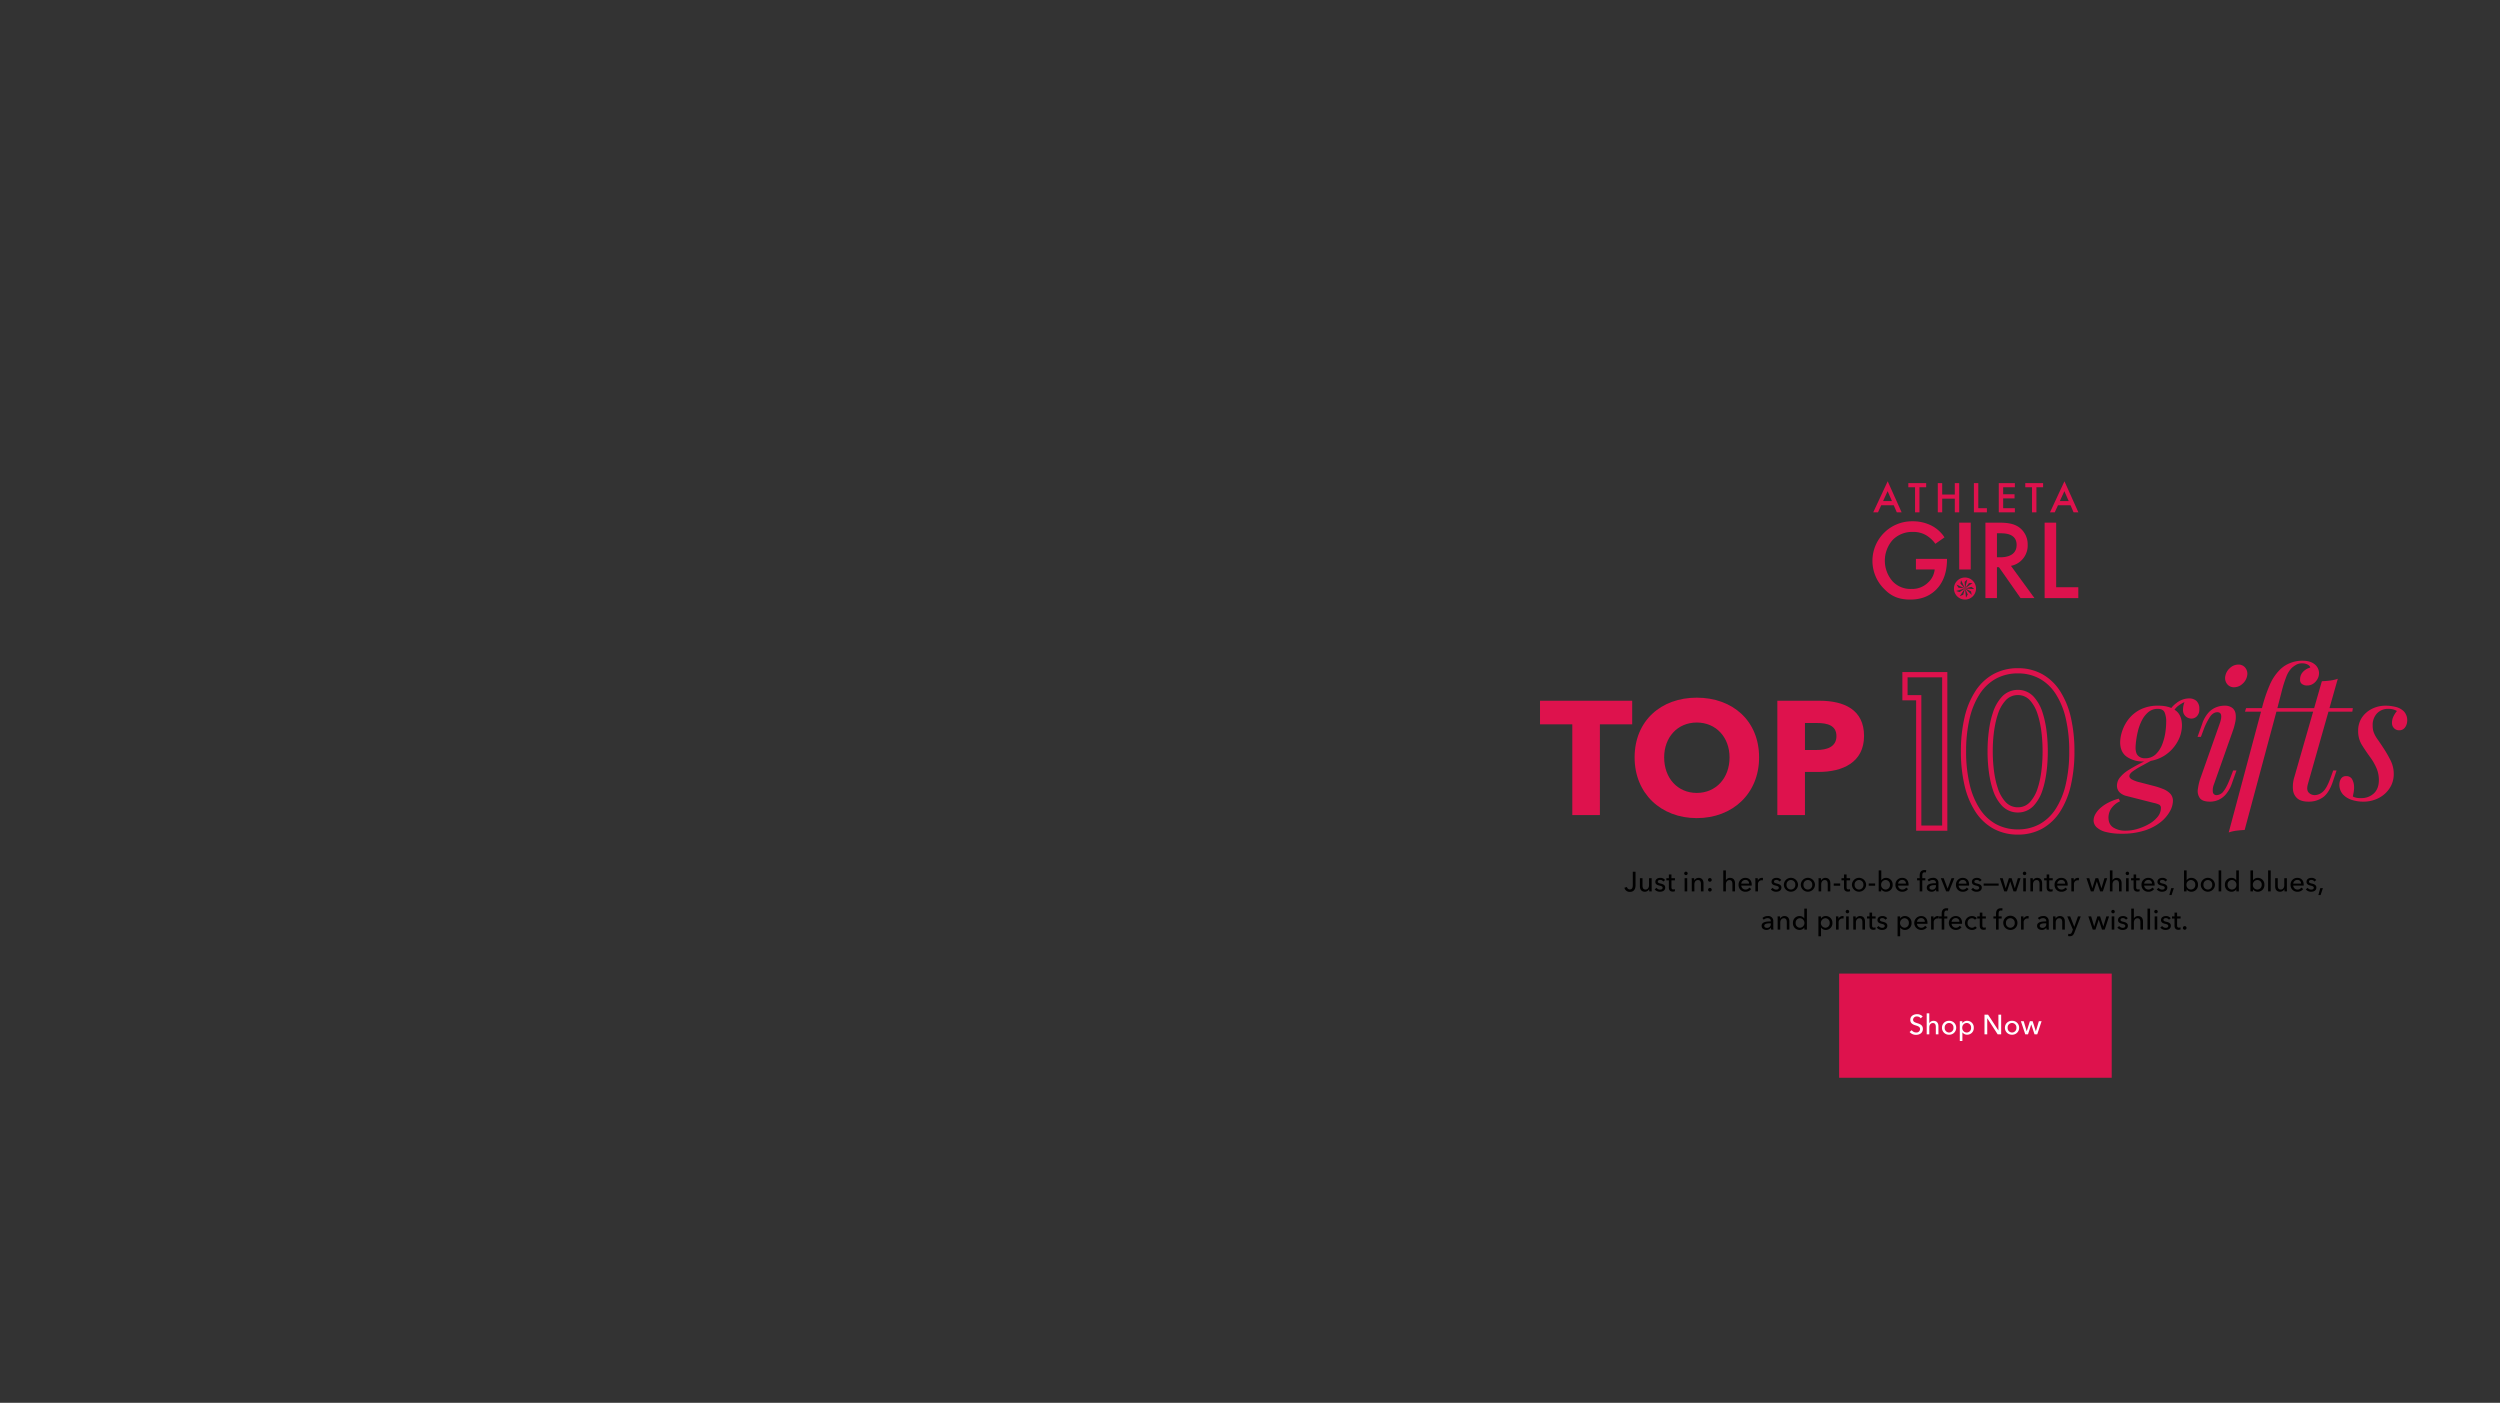<svg xmlns="http://www.w3.org/2000/svg" xmlns:xlink="http://www.w3.org/1999/xlink" width="1440" height="808" viewBox="0 0 1440 808"><rect x="0" y="0" width="1440" height="808" fill="#333333" stroke="none"/><defs><clipPath id="a"><rect width="1440" height="808" transform="translate(0.473 3664)" fill="#e0e0e0"/></clipPath></defs><g transform="translate(-0.473 -3664)" clip-path="url(#a)"><g transform="translate(0.473 3816.214)"><path d="M0,0H157V60H0Z" transform="translate(1059.34 408.571)" fill="#de124d"/><path d="M8.128-10.32a4.44,4.44,0,0,0-3.248-1.3c-1.872,0-3.888.976-3.888,3.232C.992-6.3,2.5-5.648,3.936-5.2s2.688.816,2.688,2.192A2.059,2.059,0,0,1,4.352-1.072,3.089,3.089,0,0,1,1.824-2.4L.592-1.36A4.762,4.762,0,0,0,4.32.288C6.336.288,8.24-.8,8.24-3.152c0-2.256-1.808-2.832-3.328-3.312-1.28-.416-2.32-.752-2.32-1.984A1.987,1.987,0,0,1,4.8-10.288,2.709,2.709,0,0,1,7.008-9.232Zm3.808,3.888V-12.1h-1.5V0h1.5V-4.016c0-1.5.864-2.5,2.048-2.5,1.392,0,1.712,1.088,1.712,2.32V0h1.5V-4.7c0-1.7-.88-3.088-2.832-3.088a2.673,2.673,0,0,0-2.4,1.36ZM27.424-3.808a3.923,3.923,0,0,0-4.1-3.984,3.91,3.91,0,0,0-4.08,3.984A3.936,3.936,0,0,0,23.328.208,3.949,3.949,0,0,0,27.424-3.808Zm-1.568,0a2.547,2.547,0,0,1-2.528,2.752A2.556,2.556,0,0,1,20.8-3.808a2.543,2.543,0,0,1,2.528-2.736A2.534,2.534,0,0,1,25.856-3.808Zm5.152,2.672h.048A3.2,3.2,0,0,0,33.728.208a3.783,3.783,0,0,0,3.824-4.016A3.768,3.768,0,0,0,33.76-7.792,3.163,3.163,0,0,0,31.024-6.4h-.048V-7.584H29.5V3.84h1.5ZM36-3.808a2.546,2.546,0,0,1-2.528,2.752,2.608,2.608,0,0,1-2.56-2.736,2.622,2.622,0,0,1,2.56-2.752A2.533,2.533,0,0,1,36-3.808Zm9.792-7.52H43.728V0h1.584V-9.248h.032L51.328,0h2V-11.328H51.744v9.056h-.032ZM63.68-3.808a3.923,3.923,0,0,0-4.1-3.984A3.91,3.91,0,0,0,55.5-3.808,3.936,3.936,0,0,0,59.584.208,3.949,3.949,0,0,0,63.68-3.808Zm-1.568,0a2.547,2.547,0,0,1-2.528,2.752,2.556,2.556,0,0,1-2.528-2.752,2.543,2.543,0,0,1,2.528-2.736A2.534,2.534,0,0,1,62.112-3.808Zm2.576-3.776L67.216,0h1.568L70.64-5.7h.032L72.544,0h1.568l2.512-7.584H75.04L73.328-1.792H73.3l-1.84-5.792H69.872L68.064-1.792h-.032L66.32-7.584Z" transform="translate(1099.34 443.571)" fill="#fff"/><path d="M33.956,13.888a3.063,3.063,0,0,0,3.184,2.4c2.656,0,3.216-2.192,3.216-3.76V4.672H38.772v7.792c0,1.328-.352,2.416-1.712,2.416a1.663,1.663,0,0,1-1.632-1.408ZM49.7,16c-.048-.5-.064-1.232-.064-1.632V8.416h-1.5v4.032c0,1.5-.832,2.5-2.032,2.5-1.392,0-1.728-1.088-1.728-2.336V8.416h-1.5v4.7c0,1.7.88,3.088,2.832,3.088a2.805,2.805,0,0,0,2.48-1.456h.032c0,.32.032.864.064,1.248Zm7.68-6.544a3.343,3.343,0,0,0-2.752-1.248c-1.44,0-2.864.688-2.864,2.32,0,1.424,1.2,1.856,2.208,2.1,1.3.3,1.984.56,1.984,1.264,0,.832-.752,1.1-1.5,1.1a2.492,2.492,0,0,1-2.016-1.056l-1.072.912a3.886,3.886,0,0,0,3.056,1.36c1.536,0,3.024-.656,3.024-2.448,0-1.328-1.1-1.92-2.544-2.24-1.152-.256-1.728-.5-1.728-1.136,0-.72.72-.992,1.408-.992a2.069,2.069,0,0,1,1.76.944Zm5.68-1.04H61.044V6.24H59.556V8.416H58.1V9.648h1.456V13.76c0,1.568.784,2.368,2.208,2.368a3.9,3.9,0,0,0,1.28-.208L63,14.688a2.129,2.129,0,0,1-.88.192c-.752,0-1.072-.368-1.072-1.28V9.648H63.06Zm7.072,0h-1.5V16h1.5Zm.256-2.736a1,1,0,1,0-1.008.96A.987.987,0,0,0,70.388,5.68Zm2.3,2.736c.048.5.064,1.232.064,1.632V16h1.5V11.968c0-1.5.848-2.5,2.032-2.5,1.392,0,1.728,1.088,1.728,2.32V16h1.5V11.3c0-1.7-.88-3.088-2.832-3.088a2.749,2.749,0,0,0-2.464,1.456H74.18c0-.32-.032-.864-.064-1.248Zm11.552.944a1.055,1.055,0,0,0-1.072-1.04A1.069,1.069,0,0,0,82.1,9.376a1.072,1.072,0,0,0,2.144-.016Zm0,5.68A1.045,1.045,0,0,0,83.172,14a1.048,1.048,0,1,0,1.072,1.04ZM92.4,9.568V3.9H90.9V16h1.5V11.984c0-1.5.864-2.5,2.048-2.5,1.392,0,1.712,1.088,1.712,2.32V16h1.5V11.3c0-1.7-.88-3.088-2.832-3.088a2.673,2.673,0,0,0-2.4,1.36Zm8.848,1.968a2.351,2.351,0,0,1,2.384-2.144,2.019,2.019,0,0,1,2.128,2.144Zm6.032.608c0-2.416-1.408-3.936-3.648-3.936a3.842,3.842,0,0,0-3.92,4.016,3.826,3.826,0,0,0,4,3.984,3.91,3.91,0,0,0,3.264-1.552l-1.056-.848a2.605,2.605,0,0,1-2.208,1.152,2.424,2.424,0,0,1-2.464-2.3h6.016C107.284,12.48,107.284,12.3,107.284,12.144Zm2.1-2.1V16h1.5V12.016a2.176,2.176,0,0,1,2.128-2.432,3.008,3.008,0,0,1,.688.08l.064-1.392a2.317,2.317,0,0,0-.592-.064,2.569,2.569,0,0,0-2.32,1.488H110.8c0-.32-.032-.9-.064-1.28h-1.424C109.364,8.912,109.38,9.648,109.38,10.048Zm14.928-.592a3.343,3.343,0,0,0-2.752-1.248c-1.44,0-2.864.688-2.864,2.32,0,1.424,1.2,1.856,2.208,2.1,1.3.3,1.984.56,1.984,1.264,0,.832-.752,1.1-1.5,1.1a2.492,2.492,0,0,1-2.016-1.056l-1.072.912a3.886,3.886,0,0,0,3.056,1.36c1.536,0,3.024-.656,3.024-2.448,0-1.328-1.1-1.92-2.544-2.24-1.152-.256-1.728-.5-1.728-1.136,0-.72.72-.992,1.408-.992a2.069,2.069,0,0,1,1.76.944Zm9.648,2.736a4.089,4.089,0,0,0-8.176,0,4.089,4.089,0,0,0,8.176,0Zm-1.568,0a2.537,2.537,0,1,1-5.056,0,2.536,2.536,0,1,1,5.056,0Zm11.328,0a4.089,4.089,0,0,0-8.176,0,4.089,4.089,0,0,0,8.176,0Zm-1.568,0a2.537,2.537,0,1,1-5.056,0,2.536,2.536,0,1,1,5.056,0Zm3.584-3.776c.048.5.064,1.232.064,1.632V16h1.5V11.968c0-1.5.848-2.5,2.032-2.5,1.392,0,1.728,1.088,1.728,2.32V16h1.5V11.3c0-1.7-.88-3.088-2.832-3.088a2.749,2.749,0,0,0-2.464,1.456h-.048c0-.32-.032-.864-.064-1.248Zm12.5,3.04h-3.712v1.28h3.712Zm5.712-3.04h-2.016V6.24h-1.488V8.416H158.98V9.648h1.456V13.76c0,1.568.784,2.368,2.208,2.368a3.9,3.9,0,0,0,1.28-.208l-.048-1.232a2.129,2.129,0,0,1-.88.192c-.752,0-1.072-.368-1.072-1.28V9.648h2.016Zm9.232,3.776a4.089,4.089,0,0,0-8.176,0,4.089,4.089,0,0,0,8.176,0Zm-1.568,0a2.537,2.537,0,1,1-5.056,0,2.536,2.536,0,1,1,5.056,0Zm6.768-.736H174.66v1.28h3.712Zm3.52,3.344a3.256,3.256,0,0,0,2.736,1.408,3.783,3.783,0,0,0,3.824-4.016,3.768,3.768,0,0,0-3.792-3.984,3.247,3.247,0,0,0-2.7,1.344h-.048V3.9h-1.5V16h1.456V14.8Zm5.008-2.608a2.546,2.546,0,0,1-2.528,2.752,2.608,2.608,0,0,1-2.56-2.736,2.622,2.622,0,0,1,2.56-2.752A2.533,2.533,0,0,1,186.9,12.192Zm4.688-.656a2.351,2.351,0,0,1,2.384-2.144,2.019,2.019,0,0,1,2.128,2.144Zm6.032.608c0-2.416-1.408-3.936-3.648-3.936a3.842,3.842,0,0,0-3.92,4.016,3.826,3.826,0,0,0,4,3.984,3.91,3.91,0,0,0,3.264-1.552l-1.056-.848a2.605,2.605,0,0,1-2.208,1.152,2.424,2.424,0,0,1-2.464-2.3H197.6C197.62,12.48,197.62,12.3,197.62,12.144Zm9.664-3.728h-1.76V6.832c0-.928.208-1.824,1.344-1.824a2.655,2.655,0,0,1,.752.112l.176-1.3a3.473,3.473,0,0,0-.944-.112c-2.048,0-2.832,1.344-2.832,3.12V8.416h-1.5V9.648h1.5V16h1.5V9.648h1.76ZM213.4,11.3c-2.56,0-5.28.272-5.28,2.56,0,1.744,1.552,2.336,2.752,2.336a2.9,2.9,0,0,0,2.544-1.28h.048A4.934,4.934,0,0,0,213.588,16h1.36a8.359,8.359,0,0,1-.112-1.5V11.184a2.821,2.821,0,0,0-3.168-2.976,4.525,4.525,0,0,0-3.1,1.136l.8.96a3.126,3.126,0,0,1,2.16-.88c1.12,0,1.872.544,1.872,1.664Zm0,1.088v.4a2.066,2.066,0,0,1-2.192,2.224c-.752,0-1.552-.288-1.552-1.184,0-1.28,1.888-1.44,3.376-1.44Zm10.56-3.968h-1.6l-2.24,5.968h-.032L217.86,8.416H216.2L219.284,16h1.632Zm2.5,3.12a2.351,2.351,0,0,1,2.384-2.144,2.019,2.019,0,0,1,2.128,2.144Zm6.032.608c0-2.416-1.408-3.936-3.648-3.936a3.842,3.842,0,0,0-3.92,4.016,3.826,3.826,0,0,0,4,3.984,3.91,3.91,0,0,0,3.264-1.552l-1.056-.848a2.605,2.605,0,0,1-2.208,1.152,2.424,2.424,0,0,1-2.464-2.3h6.016C232.484,12.48,232.484,12.3,232.484,12.144Zm7.232-2.688a3.343,3.343,0,0,0-2.752-1.248c-1.44,0-2.864.688-2.864,2.32,0,1.424,1.2,1.856,2.208,2.1,1.3.3,1.984.56,1.984,1.264,0,.832-.752,1.1-1.5,1.1a2.492,2.492,0,0,1-2.016-1.056l-1.072.912a3.886,3.886,0,0,0,3.056,1.36c1.536,0,3.024-.656,3.024-2.448,0-1.328-1.1-1.92-2.544-2.24-1.152-.256-1.728-.5-1.728-1.136,0-.72.72-.992,1.408-.992a2.07,2.07,0,0,1,1.76.944Zm9.792,2.032h-8.64v1.2h8.64Zm.7-3.072L252.74,16h1.568l1.856-5.7h.032l1.872,5.7h1.568l2.512-7.584h-1.584l-1.712,5.792h-.032l-1.84-5.792H255.4l-1.808,5.792h-.032l-1.712-5.792Zm14.96,0h-1.5V16h1.5Zm.256-2.736a1,1,0,1,0-1.008.96A.987.987,0,0,0,265.428,5.68Zm2.3,2.736c.048.5.064,1.232.064,1.632V16h1.5V11.968c0-1.5.848-2.5,2.032-2.5,1.392,0,1.728,1.088,1.728,2.32V16h1.5V11.3c0-1.7-.88-3.088-2.832-3.088a2.749,2.749,0,0,0-2.464,1.456h-.048c0-.32-.032-.864-.064-1.248Zm12.928,0h-2.016V6.24h-1.488V8.416H275.7V9.648h1.456V13.76c0,1.568.784,2.368,2.208,2.368a3.9,3.9,0,0,0,1.28-.208l-.048-1.232a2.129,2.129,0,0,1-.88.192c-.752,0-1.072-.368-1.072-1.28V9.648h2.016Zm2.592,3.12a2.351,2.351,0,0,1,2.384-2.144,2.019,2.019,0,0,1,2.128,2.144Zm6.032.608c0-2.416-1.408-3.936-3.648-3.936a3.842,3.842,0,0,0-3.92,4.016,3.826,3.826,0,0,0,4,3.984,3.91,3.91,0,0,0,3.264-1.552l-1.056-.848a2.605,2.605,0,0,1-2.208,1.152,2.424,2.424,0,0,1-2.464-2.3h6.016C289.284,12.48,289.284,12.3,289.284,12.144Zm2.1-2.1V16h1.5V12.016a2.176,2.176,0,0,1,2.128-2.432,3.008,3.008,0,0,1,.688.08l.064-1.392a2.317,2.317,0,0,0-.592-.064,2.569,2.569,0,0,0-2.32,1.488H292.8c0-.32-.032-.9-.064-1.28h-1.424C291.364,8.912,291.38,9.648,291.38,10.048Zm8.72-1.632L302.628,16H304.2l1.856-5.7h.032l1.872,5.7h1.568l2.512-7.584h-1.584l-1.712,5.792h-.032l-1.84-5.792h-1.584l-1.808,5.792h-.032l-1.712-5.792Zm14.976,1.152V3.9h-1.5V16h1.5V11.984c0-1.5.864-2.5,2.048-2.5,1.392,0,1.712,1.088,1.712,2.32V16h1.5V11.3c0-1.7-.88-3.088-2.832-3.088a2.673,2.673,0,0,0-2.4,1.36ZM324.4,8.416h-1.5V16h1.5Zm.256-2.736a1,1,0,1,0-1.008.96A.987.987,0,0,0,324.66,5.68Zm6.08,2.736h-2.016V6.24h-1.488V8.416H325.78V9.648h1.456V13.76c0,1.568.784,2.368,2.208,2.368a3.9,3.9,0,0,0,1.28-.208l-.048-1.232a2.129,2.129,0,0,1-.88.192c-.752,0-1.072-.368-1.072-1.28V9.648h2.016Zm2.592,3.12a2.351,2.351,0,0,1,2.384-2.144,2.019,2.019,0,0,1,2.128,2.144Zm6.032.608c0-2.416-1.408-3.936-3.648-3.936a3.842,3.842,0,0,0-3.92,4.016,3.826,3.826,0,0,0,4,3.984,3.91,3.91,0,0,0,3.264-1.552L338,13.808A2.605,2.605,0,0,1,335.8,14.96a2.424,2.424,0,0,1-2.464-2.3h6.016C339.364,12.48,339.364,12.3,339.364,12.144ZM346.6,9.456a3.343,3.343,0,0,0-2.752-1.248c-1.44,0-2.864.688-2.864,2.32,0,1.424,1.2,1.856,2.208,2.1,1.3.3,1.984.56,1.984,1.264,0,.832-.752,1.1-1.5,1.1a2.492,2.492,0,0,1-2.016-1.056l-1.072.912a3.886,3.886,0,0,0,3.056,1.36c1.536,0,3.024-.656,3.024-2.448,0-1.328-1.1-1.92-2.544-2.24-1.152-.256-1.728-.5-1.728-1.136,0-.72.72-.992,1.408-.992a2.07,2.07,0,0,1,1.76.944Zm3.824,4.672h-1.5l-1.1,4h1.28Zm7.344.672a3.256,3.256,0,0,0,2.736,1.408,3.783,3.783,0,0,0,3.824-4.016,3.768,3.768,0,0,0-3.792-3.984,3.247,3.247,0,0,0-2.7,1.344h-.048V3.9h-1.5V16h1.456V14.8Zm5.008-2.608a2.546,2.546,0,0,1-2.528,2.752,2.608,2.608,0,0,1-2.56-2.736,2.622,2.622,0,0,1,2.56-2.752A2.533,2.533,0,0,1,362.772,12.192Zm11.328,0a4.089,4.089,0,0,0-8.176,0,4.089,4.089,0,0,0,8.176,0Zm-1.568,0a2.537,2.537,0,1,1-5.056,0,2.536,2.536,0,1,1,5.056,0ZM377.716,3.9h-1.5V16h1.5Zm8.672,10.9h.032V16h1.456V3.9h-1.5V9.552h-.032a3.292,3.292,0,0,0-2.7-1.344,3.772,3.772,0,0,0-3.808,3.984,3.783,3.783,0,0,0,3.824,4.016A3.235,3.235,0,0,0,386.388,14.8ZM381.4,12.192a2.52,2.52,0,0,1,2.512-2.736,2.622,2.622,0,0,1,2.56,2.752,2.608,2.608,0,0,1-2.56,2.736A2.534,2.534,0,0,1,381.4,12.192ZM396.02,14.8a3.256,3.256,0,0,0,2.736,1.408,3.783,3.783,0,0,0,3.824-4.016,3.768,3.768,0,0,0-3.792-3.984,3.247,3.247,0,0,0-2.7,1.344h-.048V3.9h-1.5V16h1.456V14.8Zm5.008-2.608a2.546,2.546,0,0,1-2.528,2.752,2.608,2.608,0,0,1-2.56-2.736,2.622,2.622,0,0,1,2.56-2.752A2.533,2.533,0,0,1,401.028,12.192ZM406.212,3.9h-1.5V16h1.5ZM415.6,16c-.048-.5-.064-1.232-.064-1.632V8.416h-1.5v4.032c0,1.5-.832,2.5-2.032,2.5-1.392,0-1.728-1.088-1.728-2.336V8.416h-1.5v4.7c0,1.7.88,3.088,2.832,3.088a2.805,2.805,0,0,0,2.48-1.456h.032c0,.32.032.864.064,1.248Zm3.584-4.464a2.351,2.351,0,0,1,2.384-2.144,2.019,2.019,0,0,1,2.128,2.144Zm6.032.608c0-2.416-1.408-3.936-3.648-3.936a3.842,3.842,0,0,0-3.92,4.016,3.826,3.826,0,0,0,4,3.984,3.91,3.91,0,0,0,3.264-1.552l-1.056-.848a2.605,2.605,0,0,1-2.208,1.152,2.424,2.424,0,0,1-2.464-2.3H425.2C425.22,12.48,425.22,12.3,425.22,12.144Zm7.232-2.688A3.343,3.343,0,0,0,429.7,8.208c-1.44,0-2.864.688-2.864,2.32,0,1.424,1.2,1.856,2.208,2.1,1.3.3,1.984.56,1.984,1.264,0,.832-.752,1.1-1.5,1.1a2.492,2.492,0,0,1-2.016-1.056l-1.072.912a3.886,3.886,0,0,0,3.056,1.36c1.536,0,3.024-.656,3.024-2.448,0-1.328-1.1-1.92-2.544-2.24-1.152-.256-1.728-.5-1.728-1.136,0-.72.72-.992,1.408-.992a2.07,2.07,0,0,1,1.76.944Zm3.824,4.672h-1.5l-1.1,4h1.28ZM118.268,33.3c-2.56,0-5.28.272-5.28,2.56,0,1.744,1.552,2.336,2.752,2.336a2.9,2.9,0,0,0,2.544-1.28h.048A4.934,4.934,0,0,0,118.46,38h1.36a8.358,8.358,0,0,1-.112-1.5V33.184a2.821,2.821,0,0,0-3.168-2.976,4.525,4.525,0,0,0-3.1,1.136l.8.96a3.126,3.126,0,0,1,2.16-.88c1.12,0,1.872.544,1.872,1.664Zm0,1.088v.4a2.066,2.066,0,0,1-2.192,2.224c-.752,0-1.552-.288-1.552-1.184,0-1.28,1.888-1.44,3.376-1.44Zm3.888-3.968c.048.5.064,1.232.064,1.632V38h1.5V33.968c0-1.5.848-2.5,2.032-2.5,1.392,0,1.728,1.088,1.728,2.32V38h1.5V33.3c0-1.7-.88-3.088-2.832-3.088a2.749,2.749,0,0,0-2.464,1.456h-.048c0-.32-.032-.864-.064-1.248ZM137.58,36.8h.032V38h1.456V25.9h-1.5v5.648h-.032a3.292,3.292,0,0,0-2.7-1.344,3.772,3.772,0,0,0-3.808,3.984,3.783,3.783,0,0,0,3.824,4.016A3.235,3.235,0,0,0,137.58,36.8Zm-4.992-2.608a2.52,2.52,0,0,1,2.512-2.736,2.751,2.751,0,0,1,0,5.488A2.534,2.534,0,0,1,132.588,34.192ZM147.2,36.864h.048a3.2,3.2,0,0,0,2.672,1.344,3.783,3.783,0,0,0,3.824-4.016,3.768,3.768,0,0,0-3.792-3.984,3.163,3.163,0,0,0-2.736,1.392h-.048V30.416h-1.472V41.84h1.5Zm4.992-2.672a2.546,2.546,0,0,1-2.528,2.752,2.751,2.751,0,0,1,0-5.488A2.533,2.533,0,0,1,152.188,34.192Zm3.648-2.144V38h1.5V34.016a2.176,2.176,0,0,1,2.128-2.432,3.008,3.008,0,0,1,.688.08l.064-1.392a2.317,2.317,0,0,0-.592-.064,2.569,2.569,0,0,0-2.32,1.488h-.048c0-.32-.032-.9-.064-1.28h-1.424C155.82,30.912,155.836,31.648,155.836,32.048Zm7.312-1.632h-1.5V38h1.5Zm.256-2.736a1,1,0,1,0-1.008.96A.987.987,0,0,0,163.4,27.68Zm2.3,2.736c.048.5.064,1.232.064,1.632V38h1.5V33.968c0-1.5.848-2.5,2.032-2.5,1.392,0,1.728,1.088,1.728,2.32V38h1.5V33.3c0-1.7-.88-3.088-2.832-3.088a2.749,2.749,0,0,0-2.464,1.456H167.2c0-.32-.032-.864-.064-1.248Zm12.928,0H176.62V28.24h-1.488v2.176h-1.456v1.232h1.456V35.76c0,1.568.784,2.368,2.208,2.368a3.9,3.9,0,0,0,1.28-.208l-.048-1.232a2.129,2.129,0,0,1-.88.192c-.752,0-1.072-.368-1.072-1.28V31.648h2.016Zm6.688,1.04a3.343,3.343,0,0,0-2.752-1.248c-1.44,0-2.864.688-2.864,2.32,0,1.424,1.2,1.856,2.208,2.1,1.3.3,1.984.56,1.984,1.264,0,.832-.752,1.1-1.5,1.1a2.492,2.492,0,0,1-2.016-1.056l-1.072.912a3.886,3.886,0,0,0,3.056,1.36c1.536,0,3.024-.656,3.024-2.448,0-1.328-1.1-1.92-2.544-2.24-1.152-.256-1.728-.5-1.728-1.136,0-.72.72-.992,1.408-.992a2.07,2.07,0,0,1,1.76.944Zm7.472,5.408h.048a3.2,3.2,0,0,0,2.672,1.344,3.783,3.783,0,0,0,3.824-4.016,3.768,3.768,0,0,0-3.792-3.984,3.163,3.163,0,0,0-2.736,1.392h-.048V30.416h-1.472V41.84h1.5Zm4.992-2.672a2.546,2.546,0,0,1-2.528,2.752,2.751,2.751,0,0,1,0-5.488A2.533,2.533,0,0,1,197.788,34.192Zm4.688-.656a2.351,2.351,0,0,1,2.384-2.144,2.019,2.019,0,0,1,2.128,2.144Zm6.032.608c0-2.416-1.408-3.936-3.648-3.936a4,4,0,0,0,.08,8,3.91,3.91,0,0,0,3.264-1.552l-1.056-.848a2.605,2.605,0,0,1-2.208,1.152,2.424,2.424,0,0,1-2.464-2.3h6.016C208.508,34.48,208.508,34.3,208.508,34.144Zm2.1-2.1V38h1.5V34.016a2.176,2.176,0,0,1,2.128-2.432,3.008,3.008,0,0,1,.688.08l.064-1.392a2.317,2.317,0,0,0-.592-.064,2.569,2.569,0,0,0-2.32,1.488h-.048c0-.32-.032-.9-.064-1.28H210.54C210.588,30.912,210.6,31.648,210.6,32.048Zm9.36-1.632H218.2V28.832c0-.928.208-1.824,1.344-1.824a2.656,2.656,0,0,1,.752.112l.176-1.3a3.473,3.473,0,0,0-.944-.112c-2.048,0-2.832,1.344-2.832,3.12v1.584h-1.5v1.232h1.5V38h1.5V31.648h1.76Zm2.432,3.12a2.351,2.351,0,0,1,2.384-2.144,2.019,2.019,0,0,1,2.128,2.144Zm6.032.608c0-2.416-1.408-3.936-3.648-3.936a4,4,0,0,0,.08,8,3.91,3.91,0,0,0,3.264-1.552l-1.056-.848a2.605,2.605,0,0,1-2.208,1.152,2.424,2.424,0,0,1-2.464-2.3h6.016C228.428,34.48,228.428,34.3,228.428,34.144Zm8.5-2.688a3.648,3.648,0,0,0-2.848-1.248,4,4,0,1,0,.032,8,3.642,3.642,0,0,0,2.832-1.184l-1.008-.912a2.278,2.278,0,0,1-1.824.832,2.537,2.537,0,0,1-2.5-2.736,2.526,2.526,0,0,1,2.48-2.736,2.141,2.141,0,0,1,1.744.864Zm5.216-1.04h-2.016V28.24h-1.488v2.176H237.18v1.232h1.456V35.76c0,1.568.784,2.368,2.208,2.368a3.9,3.9,0,0,0,1.28-.208l-.048-1.232a2.129,2.129,0,0,1-.88.192c-.752,0-1.072-.368-1.072-1.28V31.648h2.016Zm9.12,0H249.5V28.832c0-.928.208-1.824,1.344-1.824a2.656,2.656,0,0,1,.752.112l.176-1.3a3.473,3.473,0,0,0-.944-.112c-2.048,0-2.832,1.344-2.832,3.12v1.584h-1.5v1.232H248V38h1.5V31.648h1.76Zm9.072,3.776a4.089,4.089,0,1,0-4.1,4.016A3.923,3.923,0,0,0,260.332,34.192Zm-1.568,0a2.537,2.537,0,1,1-5.056,0,2.536,2.536,0,1,1,5.056,0Zm3.648-2.144V38h1.5V34.016a2.176,2.176,0,0,1,2.128-2.432,3.008,3.008,0,0,1,.688.08l.064-1.392a2.317,2.317,0,0,0-.592-.064,2.569,2.569,0,0,0-2.32,1.488h-.048c0-.32-.032-.9-.064-1.28h-1.424C262.4,30.912,262.412,31.648,262.412,32.048ZM276.924,33.3c-2.56,0-5.28.272-5.28,2.56,0,1.744,1.552,2.336,2.752,2.336a2.9,2.9,0,0,0,2.544-1.28h.048A4.933,4.933,0,0,0,277.116,38h1.36a8.359,8.359,0,0,1-.112-1.5V33.184a2.821,2.821,0,0,0-3.168-2.976,4.525,4.525,0,0,0-3.1,1.136l.8.96a3.126,3.126,0,0,1,2.16-.88c1.12,0,1.872.544,1.872,1.664Zm0,1.088v.4a2.066,2.066,0,0,1-2.192,2.224c-.752,0-1.552-.288-1.552-1.184,0-1.28,1.888-1.44,3.376-1.44Zm3.888-3.968c.048.5.064,1.232.064,1.632V38h1.5V33.968c0-1.5.848-2.5,2.032-2.5,1.392,0,1.728,1.088,1.728,2.32V38h1.5V33.3c0-1.7-.88-3.088-2.832-3.088a2.749,2.749,0,0,0-2.464,1.456H282.3c0-.32-.032-.864-.064-1.248Zm9.9,0h-1.68L292.284,38l-.48,1.264c-.32.816-.624,1.264-1.408,1.264a2.474,2.474,0,0,1-.752-.128l-.144,1.328a4.289,4.289,0,0,0,.992.112c1.488,0,2.128-.784,2.624-2.048l3.68-9.376h-1.6l-2.1,5.952h-.032Zm10.464,0L303.708,38h1.568l1.856-5.7h.032l1.872,5.7H310.6l2.512-7.584h-1.584l-1.712,5.792h-.032l-1.84-5.792h-1.584l-1.808,5.792h-.032l-1.712-5.792Zm14.96,0h-1.5V38h1.5Zm.256-2.736a1,1,0,1,0-1.008.96A.987.987,0,0,0,316.4,27.68Zm7.5,3.776a3.343,3.343,0,0,0-2.752-1.248c-1.44,0-2.864.688-2.864,2.32,0,1.424,1.2,1.856,2.208,2.1,1.3.3,1.984.56,1.984,1.264,0,.832-.752,1.1-1.5,1.1a2.492,2.492,0,0,1-2.016-1.056l-1.072.912a3.886,3.886,0,0,0,3.056,1.36c1.536,0,3.024-.656,3.024-2.448,0-1.328-1.1-1.92-2.544-2.24-1.152-.256-1.728-.5-1.728-1.136,0-.72.72-.992,1.408-.992a2.07,2.07,0,0,1,1.76.944Zm3.5.112V25.9h-1.5V38h1.5V33.984c0-1.5.864-2.5,2.048-2.5,1.392,0,1.712,1.088,1.712,2.32V38h1.5V33.3c0-1.7-.88-3.088-2.832-3.088a2.673,2.673,0,0,0-2.4,1.36Zm9.344-5.664h-1.5V38h1.5Zm4.144,4.512h-1.5V38h1.5Zm.256-2.736a1,1,0,1,0-1.008.96A.987.987,0,0,0,341.148,27.68Zm7.5,3.776a3.343,3.343,0,0,0-2.752-1.248c-1.44,0-2.864.688-2.864,2.32,0,1.424,1.2,1.856,2.208,2.1,1.3.3,1.984.56,1.984,1.264,0,.832-.752,1.1-1.5,1.1a2.492,2.492,0,0,1-2.016-1.056l-1.072.912a3.886,3.886,0,0,0,3.056,1.36c1.536,0,3.024-.656,3.024-2.448,0-1.328-1.1-1.92-2.544-2.24-1.152-.256-1.728-.5-1.728-1.136,0-.72.72-.992,1.408-.992a2.07,2.07,0,0,1,1.76.944Zm5.68-1.04h-2.016V28.24h-1.488v2.176h-1.456v1.232h1.456V35.76c0,1.568.784,2.368,2.208,2.368a3.9,3.9,0,0,0,1.28-.208l-.048-1.232a2.129,2.129,0,0,1-.88.192c-.752,0-1.072-.368-1.072-1.28V31.648h2.016Zm3.408,6.624A1.045,1.045,0,0,0,356.668,36a1.048,1.048,0,1,0,1.072,1.04Z" transform="translate(901.711 345.222)"/><path d="M-64.158-22.95l2.55.1q-3.672,2.04-6.783,3.723a43.807,43.807,0,0,0-5.049,3.111q-1.938,1.428-1.938,2.754,0,1.02,1.428,1.887A18.142,18.142,0,0,0-69.258-9.69l7.446,1.938a42.544,42.544,0,0,1,5.865,1.887,11.633,11.633,0,0,1,4.131,2.7,6.01,6.01,0,0,1,1.53,4.284,12.68,12.68,0,0,1-1.683,5.763,20.89,20.89,0,0,1-5.2,6.171,28.547,28.547,0,0,1-9.129,4.9A41.777,41.777,0,0,1-79.866,19.89a35.071,35.071,0,0,1-8.925-.969,12.186,12.186,0,0,1-5.406-2.7,5.4,5.4,0,0,1-1.785-3.978,7.476,7.476,0,0,1,.918-3.417,13.008,13.008,0,0,1,2.7-3.468,21.684,21.684,0,0,1,4.488-3.162A30.028,30.028,0,0,1-81.5-.306l.714,1.53a12.272,12.272,0,0,0-5.2,4.386,9.644,9.644,0,0,0-1.428,4.9q0,4.08,2.856,5.865a13.035,13.035,0,0,0,7.038,1.785,24.085,24.085,0,0,0,6.936-1.071,30.489,30.489,0,0,0,6.63-2.856,16.964,16.964,0,0,0,4.9-4.131,7.845,7.845,0,0,0,1.836-4.9,2.086,2.086,0,0,0-.969-2.04A14.3,14.3,0,0,0-61.4,2.142L-77.01-1.836a8.586,8.586,0,0,1-3.978-2.091,5.342,5.342,0,0,1-1.53-4.029,7.542,7.542,0,0,1,1.428-4.182,19.061,19.061,0,0,1,5.406-4.743A93.019,93.019,0,0,1-64.158-22.95Zm5.2-29.07a8.269,8.269,0,0,0-5.508,1.887,15.122,15.122,0,0,0-3.723,4.794,27.708,27.708,0,0,0-2.244,6.069A49.157,49.157,0,0,0-71.5-33.507a36.488,36.488,0,0,0-.306,3.825q0,3.264,1.479,4.692A5.415,5.415,0,0,0-66.4-23.562a8.585,8.585,0,0,0,6.273-2.346,15.992,15.992,0,0,0,3.723-5.814,30.643,30.643,0,0,0,1.785-6.936,45.65,45.65,0,0,0,.459-5.814,13.645,13.645,0,0,0-.918-5.508Q-56-52.02-58.956-52.02Zm.408-1.836q6.018,0,9.741,2.7t3.723,8.721a19.27,19.27,0,0,1-2.754,9.69,22.384,22.384,0,0,1-7.752,7.905,21.933,21.933,0,0,1-11.832,3.111,15.936,15.936,0,0,1-9.435-2.7q-3.825-2.7-3.825-8.415a21.061,21.061,0,0,1,1.173-6.375,22.973,22.973,0,0,1,3.723-6.936A19.978,19.978,0,0,1-69-51.663,22.548,22.548,0,0,1-58.548-53.856Zm7.242,5.3-1.836-.714a14.846,14.846,0,0,1,4.9-6.12A11.765,11.765,0,0,1-41-58.038a6.134,6.134,0,0,1,4.284,1.479,5.971,5.971,0,0,1,1.632,4.641,5.46,5.46,0,0,1-1.428,4.182,4.437,4.437,0,0,1-3.06,1.326,5.223,5.223,0,0,1-3.111-1.071A4.738,4.738,0,0,1-44.472-50.9a11.794,11.794,0,0,1,1.326-6.018l1.326.306a18.285,18.285,0,0,0-6.12,3.417A18.793,18.793,0,0,0-51.306-48.552Zm31.212-22.44a8.05,8.05,0,0,1,2.7-4.59,7.036,7.036,0,0,1,4.743-1.938,4.9,4.9,0,0,1,4.131,1.938,5.513,5.513,0,0,1,.969,4.59,8.05,8.05,0,0,1-2.7,4.59A7.153,7.153,0,0,1-15.1-64.464,4.8,4.8,0,0,1-19.125-66.4,5.513,5.513,0,0,1-20.094-70.992Zm-3.162,27.234q2.142-6.324-1.428-6.324-2.346,0-4.182,2.55a36.371,36.371,0,0,0-3.876,7.854L-34.17-35.9h-1.938l2.652-7.446a18.308,18.308,0,0,1,3.672-6.528,11.958,11.958,0,0,1,4.539-3.111,13.117,13.117,0,0,1,4.437-.867,7.209,7.209,0,0,1,4.794,1.326,5.442,5.442,0,0,1,1.836,3.468,13.572,13.572,0,0,1-.2,4.641,37.641,37.641,0,0,1-1.326,4.845L-26.622-8.67a9.221,9.221,0,0,0-.663,4.641,2.05,2.05,0,0,0,2.3,1.683A5.112,5.112,0,0,0-21.114-4.59q1.836-2.244,4.08-8.16l1.428-3.774h1.938L-16.32-9.078a19.073,19.073,0,0,1-3.468,6.273A12.117,12.117,0,0,1-24.174.459a12.208,12.208,0,0,1-4.692.969q-4.386,0-5.916-2.04a7.072,7.072,0,0,1-1.122-5.3,32.323,32.323,0,0,1,1.734-6.936Zm14.484-6.63.612-2.04H21.93l-.612,2.04ZM24.072-78.234a6.67,6.67,0,0,0-3.366.816,14.373,14.373,0,0,0-2.55,1.836,14.344,14.344,0,0,0-3.213,5.253,69.875,69.875,0,0,0-2.55,8.109q-1.173,4.59-2.5,9.69L-8.976,17.748q-2.448.1-4.794.408a21.771,21.771,0,0,0-4.386,1.02L1.02-52.53A86.87,86.87,0,0,1,5.559-65.994a27.951,27.951,0,0,1,5.865-8.67,17.033,17.033,0,0,1,5.763-3.723,18.538,18.538,0,0,1,6.987-1.377q4.692,0,7.191,2.091a6.467,6.467,0,0,1,2.5,5.151,6.781,6.781,0,0,1-.918,3.366A7.639,7.639,0,0,1,30.5-66.5a6.11,6.11,0,0,1-3.468,1.02,4.693,4.693,0,0,1-3.06-.918,2.863,2.863,0,0,1-1.02-2.55,6.194,6.194,0,0,1,1.632-4.335,8.7,8.7,0,0,1,4.182-2.5q0-.918-1.326-1.683A6.665,6.665,0,0,0,24.072-78.234ZM53.346-52.428l-.306,2.04H21.318l.51-2.04ZM27.438-8.67Q26.52-5.3,27.9-3.825a4.716,4.716,0,0,0,3.621,1.479,7.088,7.088,0,0,0,4.539-1.938q2.3-1.938,4.539-8.262l1.428-3.978h1.938L41.82-10.1q-2.244,6.63-5.763,9.078a14.018,14.018,0,0,1-8.211,2.448q-4.182,0-6.375-1.785a7.394,7.394,0,0,1-2.6-5.049,18.524,18.524,0,0,1,.816-7.446L35.5-67.932q2.448-.1,4.845-.408a19.774,19.774,0,0,0,4.335-1.02ZM53.346-1.53a9.236,9.236,0,0,0,1.785.663,12.288,12.288,0,0,0,2.907.255,10.432,10.432,0,0,0,7.395-2.7q2.907-2.7,2.907-7.8a17.661,17.661,0,0,0-1.173-6.273,32.071,32.071,0,0,0-4.131-7.191q-2.346-3.264-4.488-6.681a14.952,14.952,0,0,1-2.142-8.109,13.378,13.378,0,0,1,2.142-7.6,14.849,14.849,0,0,1,5.763-5.049,17.227,17.227,0,0,1,7.9-1.836,23.882,23.882,0,0,1,5.814.714,9.97,9.97,0,0,1,4.743,2.6,7.537,7.537,0,0,1,1.887,5.559,6.656,6.656,0,0,1-.459,2.193A5.346,5.346,0,0,1,82.722-40.6a3.963,3.963,0,0,1-2.754.918,4,4,0,0,1-2.856-1.173,4.11,4.11,0,0,1-1.224-3.111,8.41,8.41,0,0,1,.765-3.519A15.356,15.356,0,0,1,78.744-50.8a9.437,9.437,0,0,0-5.1-1.224,8.587,8.587,0,0,0-6.324,2.55,9.652,9.652,0,0,0-2.55,7.14,11.068,11.068,0,0,0,.714,4.131,18.13,18.13,0,0,0,2.091,3.723q1.377,1.938,3.315,4.9a66.486,66.486,0,0,1,4.284,7.446,17.058,17.058,0,0,1,1.734,7.548,14.714,14.714,0,0,1-2.4,8.313A16.561,16.561,0,0,1,68.136-.612a18.939,18.939,0,0,1-8.772,2.04,21.462,21.462,0,0,1-6.63-1.02,11.6,11.6,0,0,1-5.151-3.213A8.4,8.4,0,0,1,45.594-8.67a6.276,6.276,0,0,1,.867-3.009,3.235,3.235,0,0,1,3.111-1.581,3.583,3.583,0,0,1,3.468,1.989,9.58,9.58,0,0,1,1.02,4.437,14.916,14.916,0,0,1-.255,2.907Q53.55-2.652,53.346-1.53Z" transform="translate(1301.893 308.111)" fill="#de124d"/><path d="M-15.924-42.858a29.027,29.027,0,0,1-14.091-3.419,29.33,29.33,0,0,1-10.358-9.749,47.243,47.243,0,0,1-6.267-15.1A84.743,84.743,0,0,1-48.75-90.786a84.743,84.743,0,0,1,2.111-19.662,47.243,47.243,0,0,1,6.267-15.1A29.33,29.33,0,0,1-30.015-135.3a29.027,29.027,0,0,1,14.091-3.419,28.673,28.673,0,0,1,14,3.421,29.164,29.164,0,0,1,10.277,9.752,47.426,47.426,0,0,1,6.208,15.1,85.552,85.552,0,0,1,2.088,19.659,85.552,85.552,0,0,1-2.088,19.659,47.426,47.426,0,0,1-6.208,15.1A29.164,29.164,0,0,1-1.92-46.279,28.673,28.673,0,0,1-15.924-42.858Zm0-92.856a26.066,26.066,0,0,0-12.653,3.051,26.366,26.366,0,0,0-9.3,8.773,44.274,44.274,0,0,0-5.851,14.142A81.761,81.761,0,0,0-45.75-90.786a81.761,81.761,0,0,0,2.028,18.962,44.274,44.274,0,0,0,5.851,14.142,26.366,26.366,0,0,0,9.3,8.773,26.066,26.066,0,0,0,12.653,3.051A25.712,25.712,0,0,0-3.367-48.907a26.2,26.2,0,0,0,9.216-8.77,44.458,44.458,0,0,0,5.8-14.144,82.569,82.569,0,0,0,2.007-18.965,82.569,82.569,0,0,0-2.007-18.965,44.459,44.459,0,0,0-5.8-14.144,26.2,26.2,0,0,0-9.216-8.77A25.712,25.712,0,0,0-15.924-135.714Zm0,80.126a12.5,12.5,0,0,1-9.259-3.983,24.22,24.22,0,0,1-5.205-9.255c-2.62-7.806-3.011-17.109-3.011-21.96,0-4.867.391-14.207,3.01-22.081a24.536,24.536,0,0,1,5.2-9.339,12.449,12.449,0,0,1,9.264-4.028,12.25,12.25,0,0,1,9.18,4.035,24.5,24.5,0,0,1,5.117,9.34C.922-105.037,1.3-95.672,1.3-90.786c0,4.87-.381,14.2-2.93,21.951a24.186,24.186,0,0,1-5.121,9.257A12.3,12.3,0,0,1-15.924-55.588Zm0-67.645a9.431,9.431,0,0,0-7.1,3.106,21.628,21.628,0,0,0-4.518,8.208C-28.609-108.712-30.4-101.7-30.4-90.786c0,4.668.371,13.6,2.855,21.005a21.311,21.311,0,0,0,4.514,8.12,9.483,9.483,0,0,0,7.106,3.073,9.287,9.287,0,0,0,7.007-3.065,21.279,21.279,0,0,0,4.438-8.119C-2.059-77.128-1.7-86.1-1.7-90.786c0-4.708-.361-13.716-2.781-21.142a21.6,21.6,0,0,0-4.443-8.207A9.237,9.237,0,0,0-15.924-123.233Z" transform="translate(1178.23 371.378)" fill="#de124d"/><path d="M7.484-43.949H-10.493v-75.084h-7.931v-16.28H7.484Zm-14.977-3H4.484v-85.363H-15.424v10.28h7.931Z" transform="translate(1114.188 370.223)" fill="#de124d"/><path d="M-41.385-52.266V-65.844h-53.1v13.578h18.6V0h15.9V-52.266ZM31.713-33.2c0-21.111-15.252-34.41-35.9-34.41-20.553,0-35.805,13.3-35.805,34.41,0,20.832,15.252,34.968,35.805,34.968C16.461,1.767,31.713-12.369,31.713-33.2Zm-17.019,0c0,11.9-7.812,20.46-18.879,20.46S-22.971-21.3-22.971-33.2c0-11.532,7.626-20.088,18.786-20.088S14.694-44.733,14.694-33.2ZM92.163-45.57c0-15.066-11.346-20.274-25.761-20.274H42.222V0h15.9V-24.831h7.9C79.794-24.831,92.163-30.318,92.163-45.57Zm-15.9.093c0,6.231-5.487,8-11.439,8h-6.7V-53.01H65.1C70.773-53.01,76.26-51.8,76.26-45.477Z" transform="translate(981.527 317.253)" fill="#de124d"/><g transform="translate(1078.361 125.013)"><path d="M23.785,33.114a6.35,6.35,0,1,1,2.448-.484A6.391,6.391,0,0,1,23.785,33.114ZM23.83,26.7l.542,5.348,1-1.857-1.539-3.5,3.858,3.757-.433-2.062L23.83,26.691l5.362.395-1.651-1.3-3.709.908,1.318-5.213-1.571,1.4.251,3.813-2.339-4.844-.3,2.085,2.64,2.76-4.9-2.207,1.109,1.792,3.794.415-5.176,1.464,2,.659,3.177-2.123-3.023,4.451,1.955-.778Zm4.361-3.15-2.1.064-2.257,3.08Z" transform="translate(29.673 35.012)" fill="#de124d"/><path d="M8.615,5.68l2.494,5.725H6Zm-8.28,12.2H3.069l1.874-4.09h7.2l1.765,4.09h2.778L8.658-.013Z" transform="translate(0.292 0)" fill="#de124d"/><path d="M14.166,2.764V17.216H11.627V2.764H7.76V.375H18.026V2.764Z" transform="translate(13.083 0.668)" fill="#de124d"/><path d="M16.526,6.963h7.256V.376H26.32v16.84H23.785V9.349H16.529v7.864H13.991V.375h2.538Z" transform="translate(23.815 0.669)" fill="#de124d"/><path d="M24.167.375V14.827h4.947v2.388H21.628V.375Z" transform="translate(36.972 0.669)" fill="#de124d"/><path d="M36.171,2.764H29.428V6.81h6.548V9.2H29.428v5.627h6.743v2.389H26.89V.375h9.281Z" transform="translate(46.037 0.669)" fill="#de124d"/><path d="M38.909,2.764V17.216H36.369V2.764H32.5V.375H42.765V2.764Z" transform="translate(55.706 0.668)" fill="#de124d"/><path d="M46.008,5.68,48.5,11.405H43.394Zm-8.28,12.2h2.735l1.874-4.09h7.2l1.765,4.09h2.778L46.053-.013Z" transform="translate(64.709 0)" fill="#de124d"/><path d="M25.209,30.087h17.9v.326C43.11,37.84,40.9,43.9,36.666,48c-4.491,4.366-9.829,5.543-14.775,5.543-6.314,0-10.805-1.824-14.776-5.932A22.776,22.776,0,0,1,23.322,8.456a23.463,23.463,0,0,1,11.326,2.736,19.736,19.736,0,0,1,7.03,6.515L36.406,21.42a17.707,17.707,0,0,0-5.342-4.952,14.61,14.61,0,0,0-7.681-1.889,15.653,15.653,0,0,0-11.456,4.5,18.052,18.052,0,0,0-.13,23.978,14.087,14.087,0,0,0,10.87,4.366,13.036,13.036,0,0,0,9.7-3.845,11.659,11.659,0,0,0,3.645-7.363H25.209Z" transform="translate(0 14.582)" fill="#de124d"/><path d="M25.16,8.74V35.713H18.521V8.74Z" transform="translate(31.619 15.078)" fill="#de124d"/><path d="M31.814,8.74c5.272,0,8.657.651,11.455,2.541a12.131,12.131,0,0,1,5.142,10.23,11.916,11.916,0,0,1-9.634,12.12L52.316,52.2H44.31L31.877,34.415H30.705V52.2H24.066V8.74ZM30.706,28.679H32.79c1.822,0,9.242-.195,9.242-7.1,0-6.126-5.793-6.71-9.048-6.71H30.706Z" transform="translate(41.173 15.078)" fill="#de124d"/><path d="M43.233,8.74V45.945H55.99V52.2h-19.4V8.74Z" transform="translate(62.755 15.078)" fill="#de124d"/></g></g></g></svg>